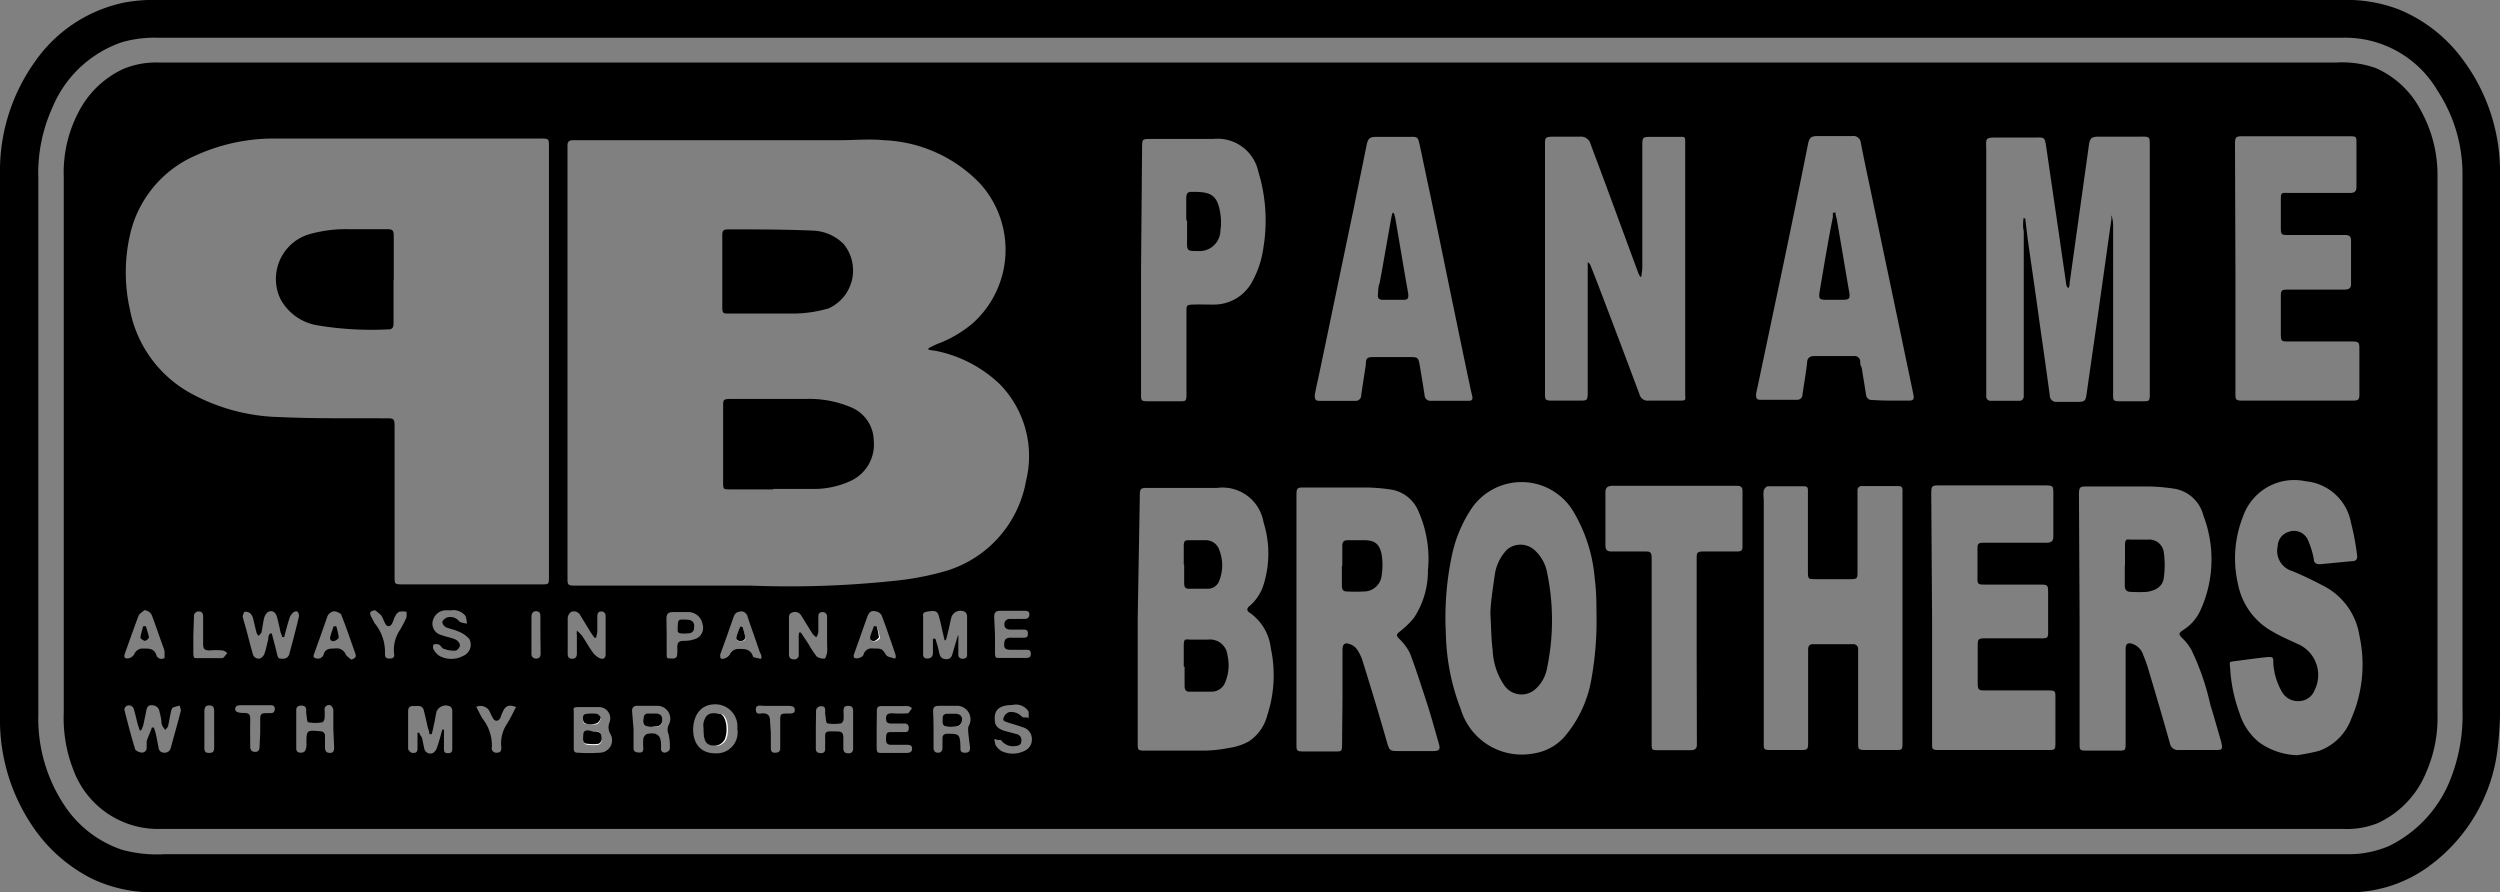 <svg xmlns="http://www.w3.org/2000/svg" width="120" height="42.83" data-name="Calque 1" viewBox="0 0 120 42.83"><rect x="0" y="0" width="120" height="42.83" fill="#808080" stroke="none"/><path d="M60 42.83H7.53a6.8 6.8 0 0 1-3.11-.65 7.5 7.5 0 0 1-2.93-2.63A9.08 9.08 0 0 1 0 34.44V8.36A9 9 0 0 1 1.65 3 6.94 6.94 0 0 1 5.93.13 7.46 7.46 0 0 1 7.57 0h104.77a7.07 7.07 0 0 1 2.77.44 7.16 7.16 0 0 1 3.09 2.4 9 9 0 0 1 1.8 5.58v24.91a17.9 17.9 0 0 1-.13 2.74 8.17 8.17 0 0 1-3.45 5.63 6.47 6.47 0 0 1-3.85 1.13h-9.27ZM60 41h52.59a4.94 4.94 0 0 0 2.08-.39 6 6 0 0 0 3-3.33 8.38 8.38 0 0 0 .53-3.25V8.44a7.3 7.3 0 0 0-1.2-4.09 5.14 5.14 0 0 0-4.51-2.54H7.53a5.65 5.65 0 0 0-1.69.22A5.56 5.56 0 0 0 2.5 5.2a7.57 7.57 0 0 0-.66 3.35v25.72a7.52 7.52 0 0 0 1.24 4.37 5.35 5.35 0 0 0 2.78 2.15 6.36 6.36 0 0 0 2.07.21Z"/><path d="M60 39.79H7.67A4.33 4.33 0 0 1 3.54 37a6.82 6.82 0 0 1-.48-2.79V8.47a6.21 6.21 0 0 1 .69-3.05 4.56 4.56 0 0 1 2.17-2.11A4.06 4.06 0 0 1 7.54 3h104.62a4.88 4.88 0 0 1 1.86.26 4.47 4.47 0 0 1 2.19 2.06A6.39 6.39 0 0 1 117 8.5v25.79a6.49 6.49 0 0 1-.53 2.75 4.58 4.58 0 0 1-2.36 2.48 4 4 0 0 1-1.6.27zm-15.43-23v-.08c.14-.06.27-.14.42-.2a5.72 5.72 0 0 0 1.71-1 4.74 4.74 0 0 0 .37-6.67 6.76 6.76 0 0 0-4.65-2.11c-.7-.07-1.42 0-2.12 0H27.5c-.18 0-.27.08-.26.27v20.71c0 .36 0 .4.37.4h8.43a47.71 47.71 0 0 0 7.07-.25 13.56 13.56 0 0 0 2.38-.48 5.51 5.51 0 0 0 3.76-4.3A4.94 4.94 0 0 0 48 18.45a6.2 6.2 0 0 0-3.09-1.61Zm-18.22.63V7.06c0-.4 0-.41-.4-.41H12.97a9.1 9.1 0 0 0-3.55.8 5.45 5.45 0 0 0-3.18 3.82 8.15 8.15 0 0 0 0 3.61 5.83 5.83 0 0 0 2.92 4 9.3 9.3 0 0 0 4.28 1.14c1.69.08 3.39.05 5.09.06.37 0 .41 0 .41.41v7.21c0 .32 0 .35.36.35H26c.33 0 .35 0 .35-.34Zm70.78-6.94h.08l.12 1c.2 1.41.41 2.82.6 4.23.16 1.09.31 2.18.46 3.27a.31.31 0 0 0 .36.31h1c.3 0 .36-.05.4-.34l.51-3.55.69-4.9a1 1 0 0 1 0-.17 1.61 1.61 0 0 1 .08.52v8.07c0 .31 0 .34.34.34h1.08c.31 0 .34 0 .34-.34V6.98c0-.41 0-.43-.44-.42h-2c-.35 0-.43.06-.48.39l-.93 6.65c0 .07 0 .15-.06.23a.26.26 0 0 1-.1-.18L98.65 10c-.15-1-.29-2-.44-3-.06-.39-.08-.41-.47-.4H96c-.78 0-.66 0-.66.66V19a.21.21 0 0 0 .23.24h1.34a.21.21 0 0 0 .23-.22V11.1c-.05-.22-.03-.44-.01-.66Zm-18.34 2.8h-.06a.91.91 0 0 1-.09-.17L77 8.66l-.65-1.74a.48.48 0 0 0-.52-.36h-1.26c-.42 0-.41.06-.41.4v11.91c0 .32 0 .36.35.36h1.29c.39 0 .41 0 .41-.43v-6.21a.28.28 0 0 1 .13.14c.22.55.43 1.1.64 1.65q.87 2.28 1.72 4.56a.4.4 0 0 0 .44.29h1.38c.46 0 .37 0 .37-.37V6.91c0-.39 0-.34-.33-.34h-1.27c-.44 0-.46 0-.46.44v5.89c-.01.1-.03.22-.04.34Zm-24.18 16.4v6c0 .31 0 .35.33.35h2.89A6.86 6.86 0 0 0 59 35.9a2.81 2.81 0 0 0 .94-.31 2.13 2.13 0 0 0 .89-1.26 6.14 6.14 0 0 0 .17-3.21 2.41 2.41 0 0 0-1-1.7c-.17-.1-.17-.22 0-.35a2.19 2.19 0 0 0 .65-1 5 5 0 0 0 0-3 2 2 0 0 0-2.24-1.65h-3.27c-.4 0-.43 0-.43.44Zm45.21 0v6c0 .32 0 .35.36.35h1.48c.35 0 .37 0 .37-.35v-4.54c0-.24.11-.31.34-.23a.83.83 0 0 1 .51.54 7 7 0 0 1 .28.81c.34 1.14.68 2.29 1 3.44a.39.39 0 0 0 .44.3h1.7c.37 0 .41 0 .31-.42-.17-.58-.33-1.16-.51-1.74a12.11 12.11 0 0 0-.9-2.62 2.35 2.35 0 0 0-.42-.56c-.21-.21-.23-.25 0-.41a2.19 2.19 0 0 0 .82-.91 5.88 5.88 0 0 0 .16-4.6 1.72 1.72 0 0 0-1.38-1.28 9.21 9.21 0 0 0-1.28-.11h-2.87c-.4 0-.44 0-.44.44Zm-35.38 3.78v-2.27c0-.28.12-.37.38-.26a.65.65 0 0 1 .3.22 2 2 0 0 1 .27.53c.41 1.31.81 2.63 1.2 4 .1.33.14.37.48.37h1.72c.3 0 .36-.08.27-.37-.19-.66-.37-1.33-.59-2s-.5-1.56-.79-2.32a2.5 2.5 0 0 0-.52-.7c-.14-.14-.14-.2 0-.32a4.46 4.46 0 0 0 .7-.67 4.07 4.07 0 0 0 .68-2.28 5.64 5.64 0 0 0-.45-2.84 1.72 1.72 0 0 0-1.31-1.05 8.93 8.93 0 0 0-1.16-.1h-3c-.35 0-.39 0-.39.4v11.9c0 .34 0 .37.37.37h1.51c.27 0 .31 0 .31-.32Zm26.88-3.79v-6.1c0-.13 0-.24-.2-.24h-1.73a.2.2 0 0 0-.23.22V27.45c0 .3 0 .35-.34.35h-1.66c-.37 0-.38 0-.38-.4v-3.83c0-.14 0-.23-.2-.23h-1.72c-.07 0-.18.12-.2.2a1.46 1.46 0 0 0 0 .42v11.71c0 .3 0 .33.33.33h1.41c.36 0 .39 0 .39-.39v-4.42c0-.18.06-.27.24-.27h1.91a.23.23 0 0 1 .25.26v4.5c0 .27 0 .32.34.32H91c.28 0 .32 0 .32-.33Zm-14.69-.29c0-.35 0-1-.08-1.57a7.45 7.45 0 0 0-1-3.21 2.9 2.9 0 0 0-4.93-.17 6.44 6.44 0 0 0-.91 2.14 14.44 14.44 0 0 0-.31 3.82 10.64 10.64 0 0 0 .72 3.66 3.06 3.06 0 0 0 3.53 2.11 2.46 2.46 0 0 0 1.44-.79 5.72 5.72 0 0 0 1.28-2.68 15.82 15.82 0 0 0 .26-3.31M107.3 12.9v5.93c0 .38 0 .4.41.4h5.11c.41 0 .44 0 .43-.43v-2c0-.37 0-.41-.41-.41h-3c-.31 0-.36 0-.36-.35v-1.75c0-.36 0-.39.39-.39h2.65c.21 0 .34-.05.33-.29v-2.06c0-.21-.09-.27-.29-.27h-2.73c-.3 0-.35 0-.35-.34V9.65c0-.43 0-.39.4-.39h2.94c.2 0 .29-.08.29-.28V6.85c0-.28 0-.31-.32-.31h-5.07c-.4 0-.44 0-.44.43ZM92.74 29.68v6c0 .28 0 .32.32.32h5.24c.34 0 .36 0 .36-.37v-2.15c0-.3 0-.34-.35-.34h-3c-.33 0-.38 0-.38-.39v-1.7c0-.38 0-.41.4-.41h2.61c.34 0 .38 0 .37-.38V28.5c0-.43 0-.44-.44-.44h-2.56c-.38 0-.4 0-.39-.41v-1.22c0-.35 0-.38.38-.38h2.94c.23 0 .32-.08.32-.31v-2c0-.43 0-.44-.44-.44h-5c-.39 0-.42 0-.42.42Zm17.51 6.57a9.2 9.2 0 0 0 1.07-.21 2.58 2.58 0 0 0 1.54-1.54 6.48 6.48 0 0 0 .39-4 3.23 3.23 0 0 0-1.67-2.35c-.51-.27-1-.51-1.55-.74a1 1 0 0 1-.7-1.19.74.74 0 0 1 .52-.69.73.73 0 0 1 .93.39 4.08 4.08 0 0 1 .28.9c0 .2.13.28.33.26l1.45-.14c.27 0 .34-.09.29-.37a12.29 12.29 0 0 0-.28-1.47 2.44 2.44 0 0 0-2.18-2 2.6 2.6 0 0 0-3 1.68 5.44 5.44 0 0 0-.25 3.24 3.33 3.33 0 0 0 1.65 2.29c.39.23.81.41 1.22.6a1.62 1.62 0 0 1 .81 2.22.81.81 0 0 1-.71.52.88.88 0 0 1-.85-.43 3.13 3.13 0 0 1-.42-1.36c0-.33 0-.35-.38-.31s-.9.11-1.35.17-.36 0-.34.4a7.44 7.44 0 0 0 .45 2.12 2.86 2.86 0 0 0 .95 1.4 3.31 3.31 0 0 0 1.8.61M66.91 6.57h-.84c-.31 0-.4.06-.47.38-.2 1-.41 2-.61 3-.55 2.62-1.09 5.24-1.64 7.86-.08.38-.17.76-.24 1.14 0 .16 0 .29.2.29h1.72a.27.27 0 0 0 .31-.28c.07-.49.15-1 .22-1.46 0-.32.07-.36.39-.36h1.69c.41 0 .44 0 .51.41s.16.95.23 1.42a.28.28 0 0 0 .3.27h1.82c.15 0 .2-.07.17-.21s-.08-.33-.11-.49c-.31-1.46-.61-2.92-.91-4.37S69 11 68.67 9.43c-.18-.83-.35-1.66-.53-2.5-.08-.36-.11-.37-.47-.36Zm23.86 12.66h.81c.27 0 .31-.05.26-.31-.19-.92-.39-1.85-.58-2.78l-1.53-7.29c-.14-.66-.28-1.31-.41-2a.36.36 0 0 0-.42-.32h-1.65c-.3 0-.4.07-.46.36s-.17.86-.26 1.29c-.29 1.44-.59 2.89-.89 4.33l-1.17 5.56-.18.84c0 .15 0 .28.19.28h1.77a.25.25 0 0 0 .27-.25c.07-.5.16-1 .22-1.51 0-.23.11-.34.36-.34H89a.27.27 0 0 1 .29.23c0 .11 0 .21.07.32l.21 1.3a.28.28 0 0 0 .33.26c.3.02.58.03.87.03m-36-6.32v6c0 .33 0 .35.36.35h1.5c.28 0 .32 0 .32-.31v-4c0-.28 0-.32.31-.33s.67 0 1 0a2.08 2.08 0 0 0 1.84-1.09 4.7 4.7 0 0 0 .54-1.62 8 8 0 0 0-.24-3.67 2 2 0 0 0-2.17-1.57h-3c-.39 0-.41 0-.41.41Zm26.67 18.33v-4.37c0-.37 0-.4.41-.4h1.51c.16 0 .28 0 .28-.23v-2.68c0-.17-.08-.24-.25-.24h-6c-.22 0-.33.09-.33.31v2.56c0 .21.1.29.31.28h1.51c.35 0 .4 0 .4.39v8.84c0 .29 0 .31.32.31h1.55c.23 0 .31-.09.3-.31Zm-36-.51h-.1l-.09-.38c-.06-.26-.11-.53-.19-.79s-.21-.25-.51-.21-.24.14-.24.3v1.76c0 .14.07.2.21.2s.26-.08.26-.26v-.69h.12c.06.21.13.41.17.62s.1.35.34.36.28-.15.33-.33.16-.54.24-.81H46a2.51 2.51 0 0 1 0 .27v.64a.19.19 0 0 0 .2.21c.14 0 .22-.05.22-.19v-1.86a.28.28 0 0 0-.1-.2.46.46 0 0 0-.65.25c-.07.26-.11.52-.18.77a2.44 2.44 0 0 1-.09.34Zm-24.72 4.51h-.11c0-.12-.05-.23-.08-.34-.06-.27-.12-.54-.19-.81s-.32-.19-.5-.2-.25.09-.25.25v1.82a.34.34 0 0 0 .19.18c.16 0 .26 0 .26-.22v-.75h.09c0 .08.09.16.12.24s.07.33.11.49a.3.3 0 0 0 .43.24.48.48 0 0 0 .19-.27c.1-.28.17-.56.25-.85h.08a2 2 0 0 1 0 .24v.67c0 .22.07.22.22.22s.18-.09.18-.22v-1.79a.3.3 0 0 0-.07-.21.48.48 0 0 0-.68.21c-.06.22-.08.45-.14.67a4.13 4.13 0 0 1-.1.43m-13.43-.32h.09a2.09 2.09 0 0 1 .08.23c.06.24.1.49.15.73a.26.26 0 0 0 .27.25.3.3 0 0 0 .32-.24c.16-.59.33-1.18.48-1.77a.76.76 0 0 0-.06-.25 2.19 2.19 0 0 0-.34.1s-.06.11-.07.17c-.05.24-.09.47-.14.7 0 .06-.08.11-.11.17s-.11-.09-.15-.14a.55.55 0 0 1-.06-.18c0-.19-.06-.38-.1-.56s-.17-.27-.36-.28-.24.11-.27.27-.09.45-.14.68a1.45 1.45 0 0 1-.11.26h-.06l-.09-.26c-.07-.26-.12-.52-.2-.77a.24.24 0 0 0-.35-.14.22.22 0 0 0-.1.18c.16.63.32 1.25.51 1.87 0 .08.18.16.28.18a.23.23 0 0 0 .28-.2v-.31c0-.1.18-.46.25-.69m6.35-4.34h-.1c0-.09-.06-.17-.08-.26s-.1-.48-.17-.72-.26-.34-.46-.2a.62.62 0 0 0-.16.3c-.05.22-.07.44-.12.66l-.11.14c-.04.05-.12-.09-.13-.15-.06-.21-.1-.44-.16-.65a.47.47 0 0 0-.14-.26.35.35 0 0 0-.28-.07s-.09.16-.08.23.12.43.18.65c.1.37.19.75.3 1.12a.29.29 0 0 0 .34.24.41.41 0 0 0 .23-.25c.08-.23.12-.46.18-.7 0-.08 0-.16.08-.25h.09c.07.3.16.6.23.91s.09.29.29.3a.31.31 0 0 0 .33-.28l.15-.55c.1-.4.21-.8.3-1.21 0-.18-.07-.29-.23-.21a.55.55 0 0 0-.23.32c-.1.31-.17.59-.25.89M27.54 35v.88c0 .14 0 .26.21.25a7.38 7.38 0 0 0 1.05 0 .6.6 0 0 0 .5-.9.61.61 0 0 1-.05-.54.54.54 0 0 0-.52-.75h-.95c-.32 0-.24.08-.24.25zm10.82-4.64h.08l.36.54a4.93 4.93 0 0 0 .4.61.55.55 0 0 0 .38.1c.05 0 .1-.19.12-.29s0-.32 0-.48V29.6a.21.21 0 0 0-.23-.22c-.14 0-.19.09-.19.22v.74a.6.6 0 0 1-.1.25 1.45 1.45 0 0 1-.18-.17l-.55-.89a.34.34 0 0 0-.42-.13c-.17.05-.16.19-.16.33v1.67c0 .16.07.25.24.25a.21.21 0 0 0 .23-.24v-.74a1.26 1.26 0 0 1 .02-.32Zm-10.67-.09a2.08 2.08 0 0 1 .26.26c.17.26.32.53.5.78a.88.88 0 0 0 .35.29c.15.06.27 0 .27-.2v-1.81c0-.13-.05-.24-.21-.24s-.19.12-.19.25v.71a1.59 1.59 0 0 1-.06.3h-.08l-.19-.28-.5-.82a.34.34 0 0 0-.44-.13.4.4 0 0 0-.15.3v1.7c0 .15.05.24.22.24s.22-.11.22-.25v-.72c0-.24-.01-.21 0-.39ZM33.27 35c0 .76.42 1.18 1.12 1.16a1 1 0 0 0 1-1.18 1.06 1.06 0 0 0-1.14-1.17c-.61.03-.96.51-.98 1.19m11.54 0v.88c0 .16.06.25.22.25s.21-.11.21-.26v-.43c0-.14.06-.21.21-.22.57 0 .63 0 .65.6v.07c0 .13 0 .23.19.24s.28-.06.27-.23-.06-.47-.08-.71 0-.24 0-.31a.65.65 0 0 0-.6-1h-.81c-.2 0-.29.06-.28.27s.02.57.02.85m-14.4 0v.91c0 .15.09.2.23.21s.24 0 .24-.2a2.43 2.43 0 0 1 0-.47.35.35 0 0 1 .17-.22c.49-.1.69.07.68.55v.15a.17.17 0 0 0 .21.19c.08 0 .21-.11.21-.17a2.41 2.41 0 0 0-.06-.71.54.54 0 0 1 0-.43.62.62 0 0 0-.5-.93h-1a.22.22 0 0 0-.25.25ZM16 35V34.07c0-.03-.06-.23-.21-.23a.21.21 0 0 0-.21.24 2.38 2.38 0 0 1 0 .38c0 .08-.06.2-.11.21a1.88 1.88 0 0 1-.67 0c-.07 0-.07-.28-.1-.42a.76.76 0 0 1 0-.15c0-.16-.07-.23-.23-.23s-.26.06-.25.24v1.81c0 .15.08.21.22.21s.28-.06.27-.44c0-.64 0-.65.66-.59a.22.22 0 0 1 .23.26v.52c0 .17.07.26.24.26s.2-.12.2-.26Zm31.76-4.53v.86c0 .28.07.25.24.25h1.22c.14 0 .26 0 .26-.2s-.13-.19-.25-.19h-.65c-.22 0-.39 0-.38-.26s.09-.33.39-.32h.53c.12 0 .21 0 .22-.18s-.08-.21-.23-.21h-.62c-.16 0-.28-.07-.28-.25a.25.25 0 0 1 .28-.26h.67c.16 0 .25-.06.25-.22s-.11-.17-.23-.17H48c-.21 0-.28.09-.28.29ZM39.16 35v.94c0 .16.1.21.25.21s.2-.08.2-.21a2.17 2.17 0 0 1 0-.26c0-.62-.09-.58.6-.57.19 0 .26.08.27.26v.54c0 .16.06.24.22.25s.26-.07.25-.25v-1.72c0-.17 0-.31-.24-.31s-.22.16-.22.32a1.82 1.82 0 0 1 0 .33c0 .07-.07.18-.12.19a1.76 1.76 0 0 1-.65 0c-.08 0-.08-.29-.11-.45a.45.45 0 0 1 0-.12c0-.13 0-.26-.2-.25a.23.23 0 0 0-.24.26c0 .25-.01.54-.01.84m-3.62-5.64c-.19 0-.27.1-.33.26-.21.6-.42 1.2-.64 1.8 0 .15 0 .23.16.2a.5.5 0 0 0 .3-.2.45.45 0 0 1 .44-.27c.29 0 .55 0 .67.35 0 .07.22.08.34.12s.07-.21 0-.29c-.19-.57-.4-1.14-.59-1.71a.34.34 0 0 0-.35-.28ZM42.08 35v.86c0 .29.06.28.26.28h1.19c.15 0 .26-.06.25-.22s-.13-.17-.26-.17h-.76c-.23 0-.24-.17-.23-.33s0-.3.26-.28h.59c.15 0 .24 0 .24-.2a.19.19 0 0 0-.23-.21h-.55c-.16 0-.31 0-.31-.24s.14-.25.31-.25a5.77 5.77 0 0 0 .72 0c.07 0 .12-.13.19-.2s-.13-.15-.19-.15h-1.24c-.16 0-.24.06-.23.23ZM6.93 29.29c-.1.09-.24.16-.28.27-.23.6-.44 1.21-.66 1.82-.06.17 0 .25.19.22a.46.46 0 0 0 .26-.19.44.44 0 0 1 .45-.28c.28 0 .52 0 .62.33a.26.26 0 0 0 .39.12s0-.2 0-.3a.83.83 0 0 0-.06-.21c-.18-.49-.35-1-.53-1.48a.42.42 0 0 0-.38-.3m9.92 2.37c.2-.05.26-.13.21-.28-.22-.61-.42-1.22-.66-1.82 0-.1-.18-.18-.3-.21s-.32.06-.39.25c-.21.6-.42 1.2-.64 1.8-.05.14 0 .19.14.21a.29.29 0 0 0 .33-.21c.08-.27.3-.27.52-.27a.47.47 0 0 1 .53.27c.04.1.17.17.26.26m25.07-.53c.41 0 .41 0 .62.32.07.09.24.1.37.15s.08-.16.06-.22c-.21-.62-.42-1.23-.65-1.84a.38.38 0 0 0-.25-.19c-.26-.06-.36 0-.48.37-.2.55-.39 1.11-.59 1.66-.06.16 0 .24.15.22s.27-.09.3-.18a.4.4 0 0 1 .47-.29m-20.3-1.83a1.55 1.55 0 0 0-.31 0 .65.65 0 0 0-.51.42.56.56 0 0 0 .38.76c.23.09.47.12.69.22a.4.4 0 0 1 .21.27c0 .09-.13.26-.22.26a1.23 1.23 0 0 1-.53-.08c-.1 0-.16-.16-.26-.21a.39.39 0 0 0-.26 0 .26.26 0 0 0 0 .23.84.84 0 0 0 .28.31 1.2 1.2 0 0 0 1.15 0 .58.58 0 0 0 .28-.82 1.37 1.37 0 0 0-.52-.35c-.19-.09-.41-.12-.61-.21a.34.34 0 0 1-.16-.25.4.4 0 0 1 .23-.21.54.54 0 0 1 .58.18c.08.08.24.08.37.12a1.12 1.12 0 0 0-.07-.38.74.74 0 0 0-.72-.26m27 4.54c-.65 0-.91.23-.87.72 0 .28.17.44.5.53l.56.15a.29.29 0 0 1 .21.35c0 .17-.15.21-.29.22a.7.7 0 0 1-.66-.26c0-.06-.19 0-.29-.07s0 .21 0 .27a.84.84 0 0 0 .29.3 1.26 1.26 0 0 0 1.09 0 .59.59 0 0 0 .37-.57.58.58 0 0 0-.4-.56c-.25-.09-.5-.16-.75-.24s-.25-.13-.19-.27a.42.42 0 0 1 .26-.23.7.7 0 0 1 .6.22c.07.07.21 0 .32.07a1.55 1.55 0 0 0 0-.32.72.72 0 0 0-.78-.31ZM32 30.5v.84c0 .28 0 .26.24.27s.26-.09.27-.26a2.62 2.62 0 0 0 0-.28c0-.23.07-.3.3-.31a1.52 1.52 0 0 0 .64-.12.58.58 0 0 0 .27-.69.7.7 0 0 0-.62-.57h-.79c-.26 0-.32.11-.32.32Zm-9.14 3.42c.1.2.19.38.29.56a2.07 2.07 0 0 1 .46 1.37.22.22 0 0 0 .24.28c.21 0 .22-.14.21-.29a1.68 1.68 0 0 1 .26-1.07c.17-.26.3-.55.45-.83-.31-.13-.49-.07-.61.17s-.09.24-.15.36-.23.21-.35 0-.11-.24-.18-.36-.28-.3-.61-.19ZM18 29.29c-.24.05-.27.1-.2.28l.18.34a2.17 2.17 0 0 1 .5 1.43c0 .16 0 .28.24.27s.21-.15.19-.29a1.72 1.72 0 0 1 .3-1.1 6.36 6.36 0 0 0 .3-.58 1.16 1.16 0 0 0 0-.28 1.27 1.27 0 0 0-.34 0 .41.41 0 0 0-.19.2c-.07.11-.1.25-.16.37s-.22.21-.33 0-.11-.28-.2-.4a2.5 2.5 0 0 0-.29-.24m19 5.9v.66c0 .16 0 .29.22.28s.24-.12.23-.28v-1.2c0-.4 0-.4.41-.4.14 0 .3 0 .29-.18s-.16-.18-.29-.19h-1.2c-.14 0-.39-.08-.38.19s.23.16.37.17.31.06.31.34Zm-24.51 0v-.53c0-.43 0-.43.44-.43.14 0 .25 0 .26-.19s-.12-.19-.25-.19H11.6c-.12 0-.3 0-.31.17s.17.18.3.2h.05c.35 0 .38.06.37.42s0 .78 0 1.17c0 .17.05.28.24.28s.21-.14.21-.29Zm-3.21-4.68v.83c0 .28.06.25.22.25h1.17c.07 0 .14-.13.21-.2s-.13-.16-.21-.17a2.71 2.71 0 0 0-.57 0c-.3 0-.35-.06-.35-.35v-1.28c0-.13-.05-.24-.2-.24a.22.22 0 0 0-.24.24Zm1 4.48v-.81c0-.16 0-.31-.22-.32s-.25.14-.25.3v1.7c0 .16 0 .28.23.28s.24-.12.24-.29Zm15.66-4.49v-.86c0-.14 0-.29-.19-.3s-.24.13-.24.29v1.74a.21.21 0 0 0 .23.24c.17 0 .21-.11.21-.25Z"/><path fill="#fff" d="M28.47 35.11h-.22c-.19 0-.26.08-.26.25s0 .38.22.39a1.83 1.83 0 0 0 .52 0 .26.26 0 0 0 .15-.2c.01-.32-.03-.47-.41-.44m-.08-.35a.66.66 0 0 0 .27 0 .4.4 0 0 0 .17-.26c0-.06-.13-.16-.21-.19a1.86 1.86 0 0 0-.41 0c-.2 0-.25.13-.22.31s.22.12.4.14M33.76 35c0 .5.11.7.39.77a.57.57 0 0 0 .71-.28c.17-.42.07-1.06-.18-1.2-.46-.12-.77-.05-.85.48-.06.09-.07.23-.07.23M45.66 34.89h.19a.33.33 0 0 0 .33-.34c0-.19-.13-.27-.31-.28h-.41c-.14 0-.2.08-.22.22-.03.34.03.4.42.4M31.27 34.89h.19a.3.3 0 0 0 .33-.33c0-.22-.13-.29-.33-.29h-.33a.21.21 0 0 0-.24.2c-.06.32.03.43.38.42M35.64 30.08h-.11a4.09 4.09 0 0 0-.18.49c0 .14 0 .21.19.21s.25-.05.23-.2a3 3 0 0 0-.13-.5M42.08 30.06H42c-.06.18-.13.34-.18.52s.06.23.19.2.23-.12.23-.17a3.45 3.45 0 0 0-.16-.55M32.87 29.73c-.28 0-.35.05-.35.32s0 .37.32.37.49-.1.49-.32-.13-.37-.46-.37"/><path d="M37.11 23.49h-2.08c-.3 0-.32 0-.32-.33v-3.63c0-.34 0-.38.36-.38h3.61a5.11 5.11 0 0 1 2.12.38 1.76 1.76 0 0 1 1.14 1.62 1.92 1.92 0 0 1-1.06 1.91 4.2 4.2 0 0 1-1.85.41h-1.91ZM36.88 15.05H35c-.29 0-.33 0-.33-.33v-3.39c0-.2 0-.32.27-.32 1.36 0 2.72 0 4.08.06a2.18 2.18 0 0 1 1.48.65 2 2 0 0 1-.72 3.08 6.18 6.18 0 0 1-1.86.25ZM18.89 13.44v2.08c0 .2-.06.3-.27.29a15.69 15.69 0 0 1-3.42-.2 2.47 2.47 0 0 1-1.74-1.26 2.24 2.24 0 0 1 1.36-3.1 6.43 6.43 0 0 1 1.85-.25h1.88c.3 0 .35.05.35.35v2.08ZM56.82 32v-1c0-.36.08-.31.31-.3H58a.84.84 0 0 1 .92.76 2.12 2.12 0 0 1-.11 1.29.7.7 0 0 1-.62.45h-1.1c-.2 0-.23-.13-.23-.29V32ZM56.82 27.1v-.88c0-.29.08-.29.28-.29h.79a.68.68 0 0 1 .64.48 2 2 0 0 1 0 1.45.58.58 0 0 1-.54.4h-.93c-.19 0-.22-.12-.22-.27v-.89ZM102 27.19v-1c0-.34.09-.3.28-.29h.84a.7.7 0 0 1 .74.6 4.36 4.36 0 0 1 0 1.25c-.06.43-.42.6-.81.66a6.51 6.51 0 0 1-.77 0c-.21 0-.29-.11-.29-.31v-1ZM64.43 27.2v-1c0-.18.07-.27.25-.27h.81c.51 0 .73.19.83.69a3.3 3.3 0 0 1 0 1 .86.86 0 0 1-.8.77 8.51 8.51 0 0 1-.88 0c-.17 0-.23-.1-.23-.26v-1ZM71.54 29.47c0-.48.11-1.18.21-1.88a2.16 2.16 0 0 1 .59-1.21 1 1 0 0 1 1.29 0 1.92 1.92 0 0 1 .63 1.1 11.22 11.22 0 0 1 0 4.58 1.77 1.77 0 0 1-.54 1 1 1 0 0 1-1.49-.13 3.19 3.19 0 0 1-.58-1.7c-.07-.54-.07-1.03-.11-1.76M66.91 10.23l.06.22c.21 1.22.41 2.44.63 3.67 0 .18 0 .27-.23.27h-1c-.18 0-.25-.08-.23-.25s0-.36.08-.54c.19-1 .37-2.09.56-3.13a1.25 1.25 0 0 1 .07-.26ZM88.1 10.19c0 .12.05.24.07.36.2 1.15.39 2.3.59 3.46.06.33 0 .38-.33.38h-.76c-.34 0-.38-.05-.33-.38l.27-1.6c.12-.68.24-1.36.37-2a1.33 1.33 0 0 1 0-.19ZM56.94 10.54v-1c0-.3.09-.34.32-.33h.07c.77 0 1.13.15 1.25 1.08a2.42 2.42 0 0 1 0 .76 1 1 0 0 1-1.06 1c-.54 0-.55 0-.54-.51v-.91ZM28.47 35.11c.38 0 .42.12.41.39a.26.26 0 0 1-.15.2 1.83 1.83 0 0 1-.52 0c-.27 0-.22-.22-.22-.39s.07-.27.26-.25ZM28.39 34.76c-.18 0-.37 0-.4-.19s0-.31.22-.31a1.86 1.86 0 0 1 .41 0c.08 0 .21.13.21.19a.4.4 0 0 1-.17.26.66.66 0 0 1-.27.05M33.76 35v-.24c.08-.53.39-.6.85-.48.25.14.35.78.18 1.2a.57.57 0 0 1-.71.28c-.21-.06-.32-.26-.32-.76M45.66 34.89c-.39 0-.45-.06-.42-.41 0-.14.08-.22.22-.22h.41c.18 0 .32.09.31.28a.33.33 0 0 1-.33.34ZM31.27 34.89c-.35 0-.44-.1-.38-.44a.21.21 0 0 1 .24-.2h.33c.2 0 .33.07.33.29a.3.3 0 0 1-.33.33ZM35.64 30.08a3 3 0 0 1 .13.49c0 .15-.1.2-.23.2s-.23-.07-.19-.21a4.09 4.09 0 0 1 .18-.49ZM7 30.06a5.26 5.26 0 0 1 .15.53c0 .05-.13.17-.19.17s-.23-.11-.22-.16a4 4 0 0 1 .14-.55ZM16.14 30.06a3.37 3.37 0 0 1 .12.53c0 .06-.13.16-.22.18a.15.15 0 0 1-.19-.19 4.51 4.51 0 0 1 .17-.52ZM42.08 30.06a3.45 3.45 0 0 1 .11.54s-.14.15-.23.17-.22-.06-.19-.2.12-.34.18-.52ZM32.87 29.73c.33 0 .47.11.46.37s-.16.32-.49.32-.33-.07-.32-.37.07-.33.35-.32"/></svg>
